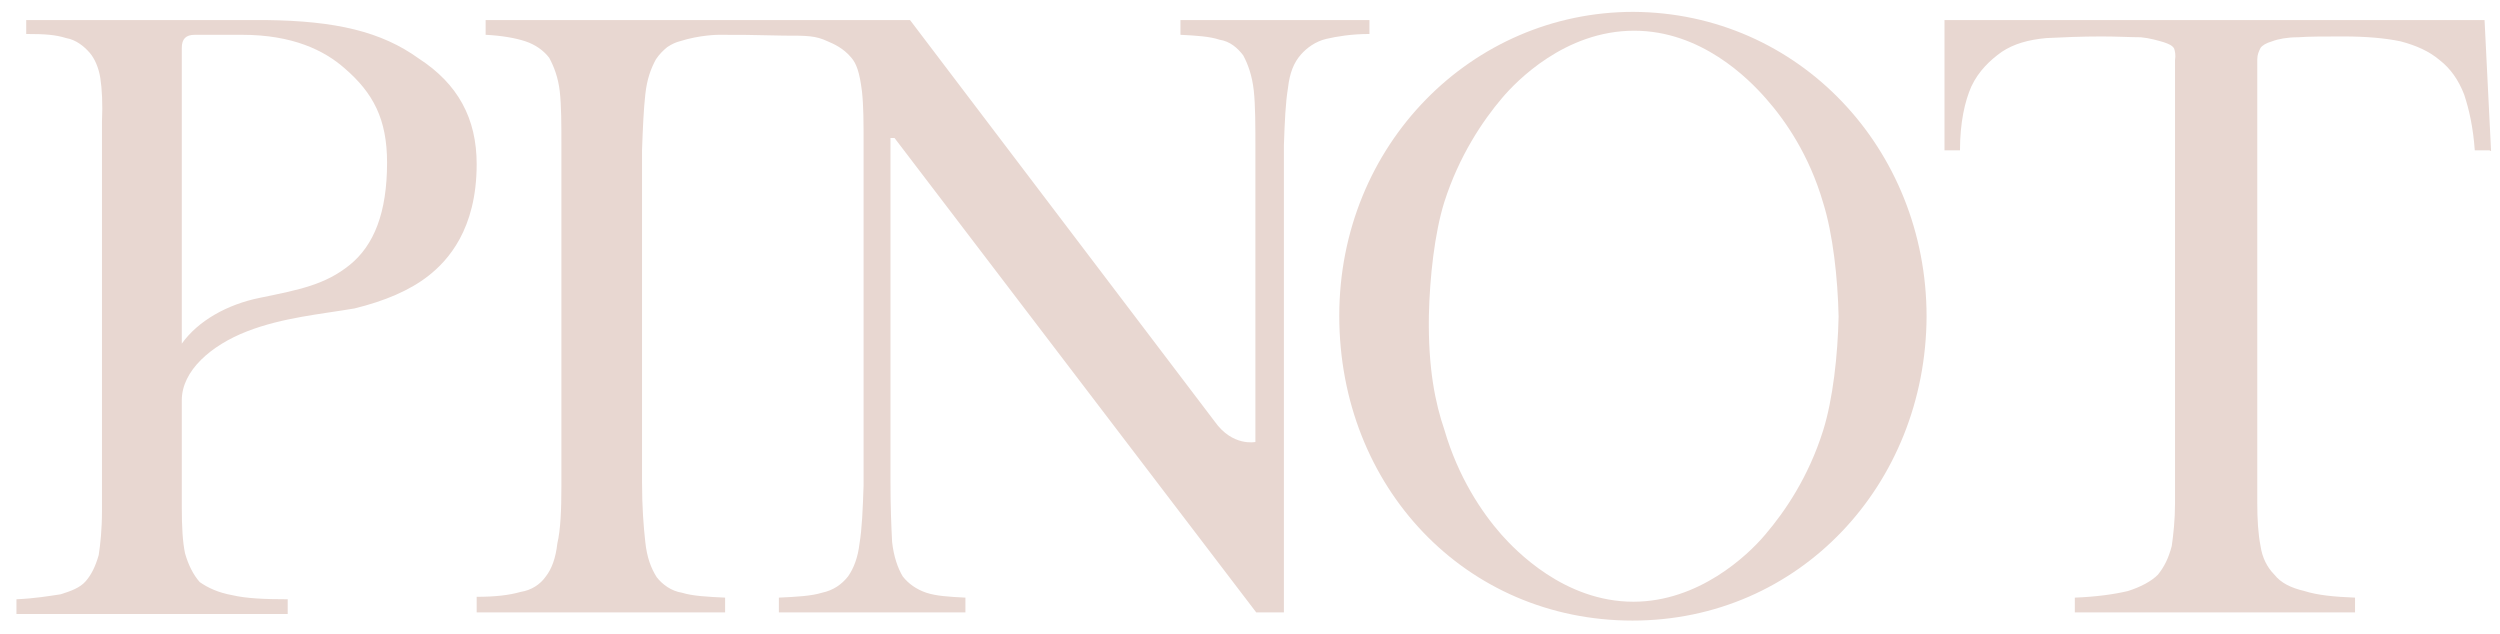 <svg width="138" height="35" viewBox="0 0 138 35" fill="none" xmlns="http://www.w3.org/2000/svg">
<path d="M26.312 9.066C26.312 12.684 24.694 14.403 23.659 15.217C22.625 16.031 21.231 16.619 19.568 17.026C17.724 17.342 15.611 17.523 13.632 18.292C11.654 19.061 10.035 20.462 10.035 22.091V28.015C10.035 29.055 10.08 29.914 10.215 30.547C10.395 31.18 10.665 31.723 11.024 32.13C11.474 32.447 12.059 32.718 12.823 32.854C13.588 33.035 14.622 33.08 15.881 33.08V33.894H0.908L0.908 33.08C1.942 33.035 2.706 32.899 3.336 32.808C3.92 32.627 4.415 32.447 4.73 32.085C5.044 31.723 5.269 31.271 5.449 30.638C5.539 30.05 5.629 29.236 5.629 28.196L5.629 6.715C5.674 5.72 5.629 4.906 5.539 4.318C5.449 3.73 5.224 3.233 4.954 2.916C4.64 2.554 4.19 2.192 3.651 2.102C3.066 1.921 2.526 1.876 1.447 1.876V1.107L14.667 1.107C18.534 1.152 21.051 1.74 23.12 3.233C25.278 4.634 26.312 6.534 26.312 9.066ZM10.035 18.97C10.935 17.704 12.553 16.799 14.352 16.438C16.555 15.986 17.949 15.714 19.298 14.629C20.647 13.543 21.366 11.735 21.366 8.976C21.366 6.579 20.602 5.132 19.028 3.775C17.904 2.78 16.15 1.921 13.363 1.921L10.755 1.921C10.26 1.921 10.035 2.147 10.035 2.645L10.035 18.97Z" fill="#E8D7D1"/>
<path d="M65.161 1.107V1.921C66.06 1.966 66.78 2.012 67.319 2.192C67.904 2.283 68.309 2.645 68.623 3.052C68.893 3.549 69.118 4.182 69.208 4.996C69.298 5.81 69.298 6.941 69.298 8.298V24.397C69.298 24.397 68.039 24.668 67.05 23.266L50.233 1.107L26.807 1.107V1.921C27.706 1.966 28.471 2.102 29.01 2.283C29.55 2.464 30 2.78 30.314 3.187C30.584 3.685 30.809 4.273 30.899 5.042C30.989 5.856 30.989 6.85 30.989 8.026L30.989 26.839C30.989 28.15 30.944 29.236 30.764 30.005C30.674 30.819 30.449 31.407 30.134 31.814C29.82 32.266 29.325 32.582 28.741 32.673C28.111 32.854 27.347 32.944 26.312 32.944V33.803H40.026V32.989C39.037 32.944 38.228 32.899 37.643 32.718C37.059 32.627 36.564 32.266 36.249 31.859C35.935 31.361 35.71 30.773 35.62 29.914C35.53 29.1 35.44 28.015 35.44 26.613V8.298C35.485 7.031 35.53 6.036 35.62 5.222C35.71 4.363 35.935 3.775 36.205 3.278C36.384 3.006 36.609 2.78 36.834 2.599C37.104 2.419 37.329 2.328 37.508 2.283C38.633 1.921 39.667 1.921 39.667 1.921C40.881 1.921 41.375 1.921 43.264 1.966C44.568 1.966 45.017 1.966 45.692 2.283C46.007 2.419 46.546 2.645 46.996 3.187C47.266 3.504 47.445 3.956 47.58 5.042C47.67 5.856 47.67 6.76 47.67 7.981V26.794C47.625 28.15 47.58 29.191 47.445 30.005C47.355 30.773 47.131 31.361 46.816 31.814C46.456 32.266 46.007 32.582 45.377 32.718C44.793 32.899 43.983 32.944 42.994 32.989V33.803L53.291 33.803V32.989C52.391 32.944 51.672 32.899 51.132 32.718C50.593 32.537 50.143 32.221 49.828 31.814C49.559 31.361 49.334 30.728 49.244 29.914C49.199 29.055 49.154 27.97 49.154 26.568V7.619H49.379L69.343 33.803H70.871V8.026C70.916 6.715 70.961 5.675 71.096 4.861C71.186 4.047 71.411 3.459 71.816 3.006C72.13 2.645 72.625 2.283 73.21 2.147C73.794 2.012 74.603 1.876 75.593 1.876V1.107L65.296 1.107H65.161Z" fill="#E8D7D1"/>
<path d="M106.347 17.478C106.302 26.749 99.333 34.256 90.115 34.256C80.898 34.256 73.928 26.884 73.928 17.433C73.928 7.981 81.257 0.655 90.16 0.655C99.288 0.7 106.347 8.207 106.347 17.478ZM90.205 1.695C86.383 1.695 83.685 4.499 82.921 5.403C81.842 6.67 80.538 8.614 79.728 11.147C79.189 12.865 78.919 15.307 78.874 17.433C78.829 20.372 79.234 22.271 79.728 23.719C80.493 26.342 81.797 28.286 82.876 29.507C83.64 30.366 86.338 33.215 90.16 33.215C93.757 33.215 96.455 30.683 97.444 29.507C98.523 28.241 99.827 26.342 100.637 23.764C101.176 22.045 101.446 19.603 101.491 17.478C101.446 15.352 101.176 12.91 100.637 11.192C99.872 8.569 98.568 6.67 97.489 5.449C96.5 4.318 93.892 1.695 90.205 1.695Z" fill="#E8D7D1"/>
<path d="M137.417 8.298H136.608C136.518 7.031 136.293 6.036 136.023 5.222C135.709 4.408 135.259 3.775 134.674 3.323C134.09 2.826 133.37 2.509 132.516 2.283C131.662 2.102 130.583 2.012 129.369 2.012C128.334 2.012 127.48 2.012 126.851 2.057C126.266 2.057 125.772 2.147 125.412 2.283C125.097 2.373 124.872 2.509 124.782 2.645C124.692 2.826 124.602 3.006 124.602 3.278V27.789C124.602 28.648 124.647 29.462 124.782 30.14C124.872 30.773 125.142 31.316 125.547 31.723C125.906 32.175 126.446 32.447 127.21 32.627C127.93 32.854 128.829 32.944 129.998 32.989V33.803L114.531 33.803V32.989C115.7 32.944 116.689 32.808 117.453 32.627C118.173 32.401 118.757 32.085 119.117 31.723C119.477 31.271 119.701 30.819 119.881 30.14C119.971 29.507 120.061 28.693 120.061 27.789V3.323C120.106 3.052 120.061 2.826 120.016 2.69C119.926 2.509 119.701 2.419 119.432 2.328C119.117 2.238 118.667 2.102 118.173 2.057C117.633 2.057 116.869 2.012 116.014 2.012C114.89 2.012 113.856 2.057 112.957 2.102C111.968 2.192 111.158 2.419 110.484 2.871C109.854 3.323 109.225 3.911 108.82 4.77C108.461 5.584 108.191 6.76 108.191 8.298H107.336V1.107L137.147 1.107L137.507 8.343L137.417 8.298Z" fill="#E8D7D1"/>
</svg>
